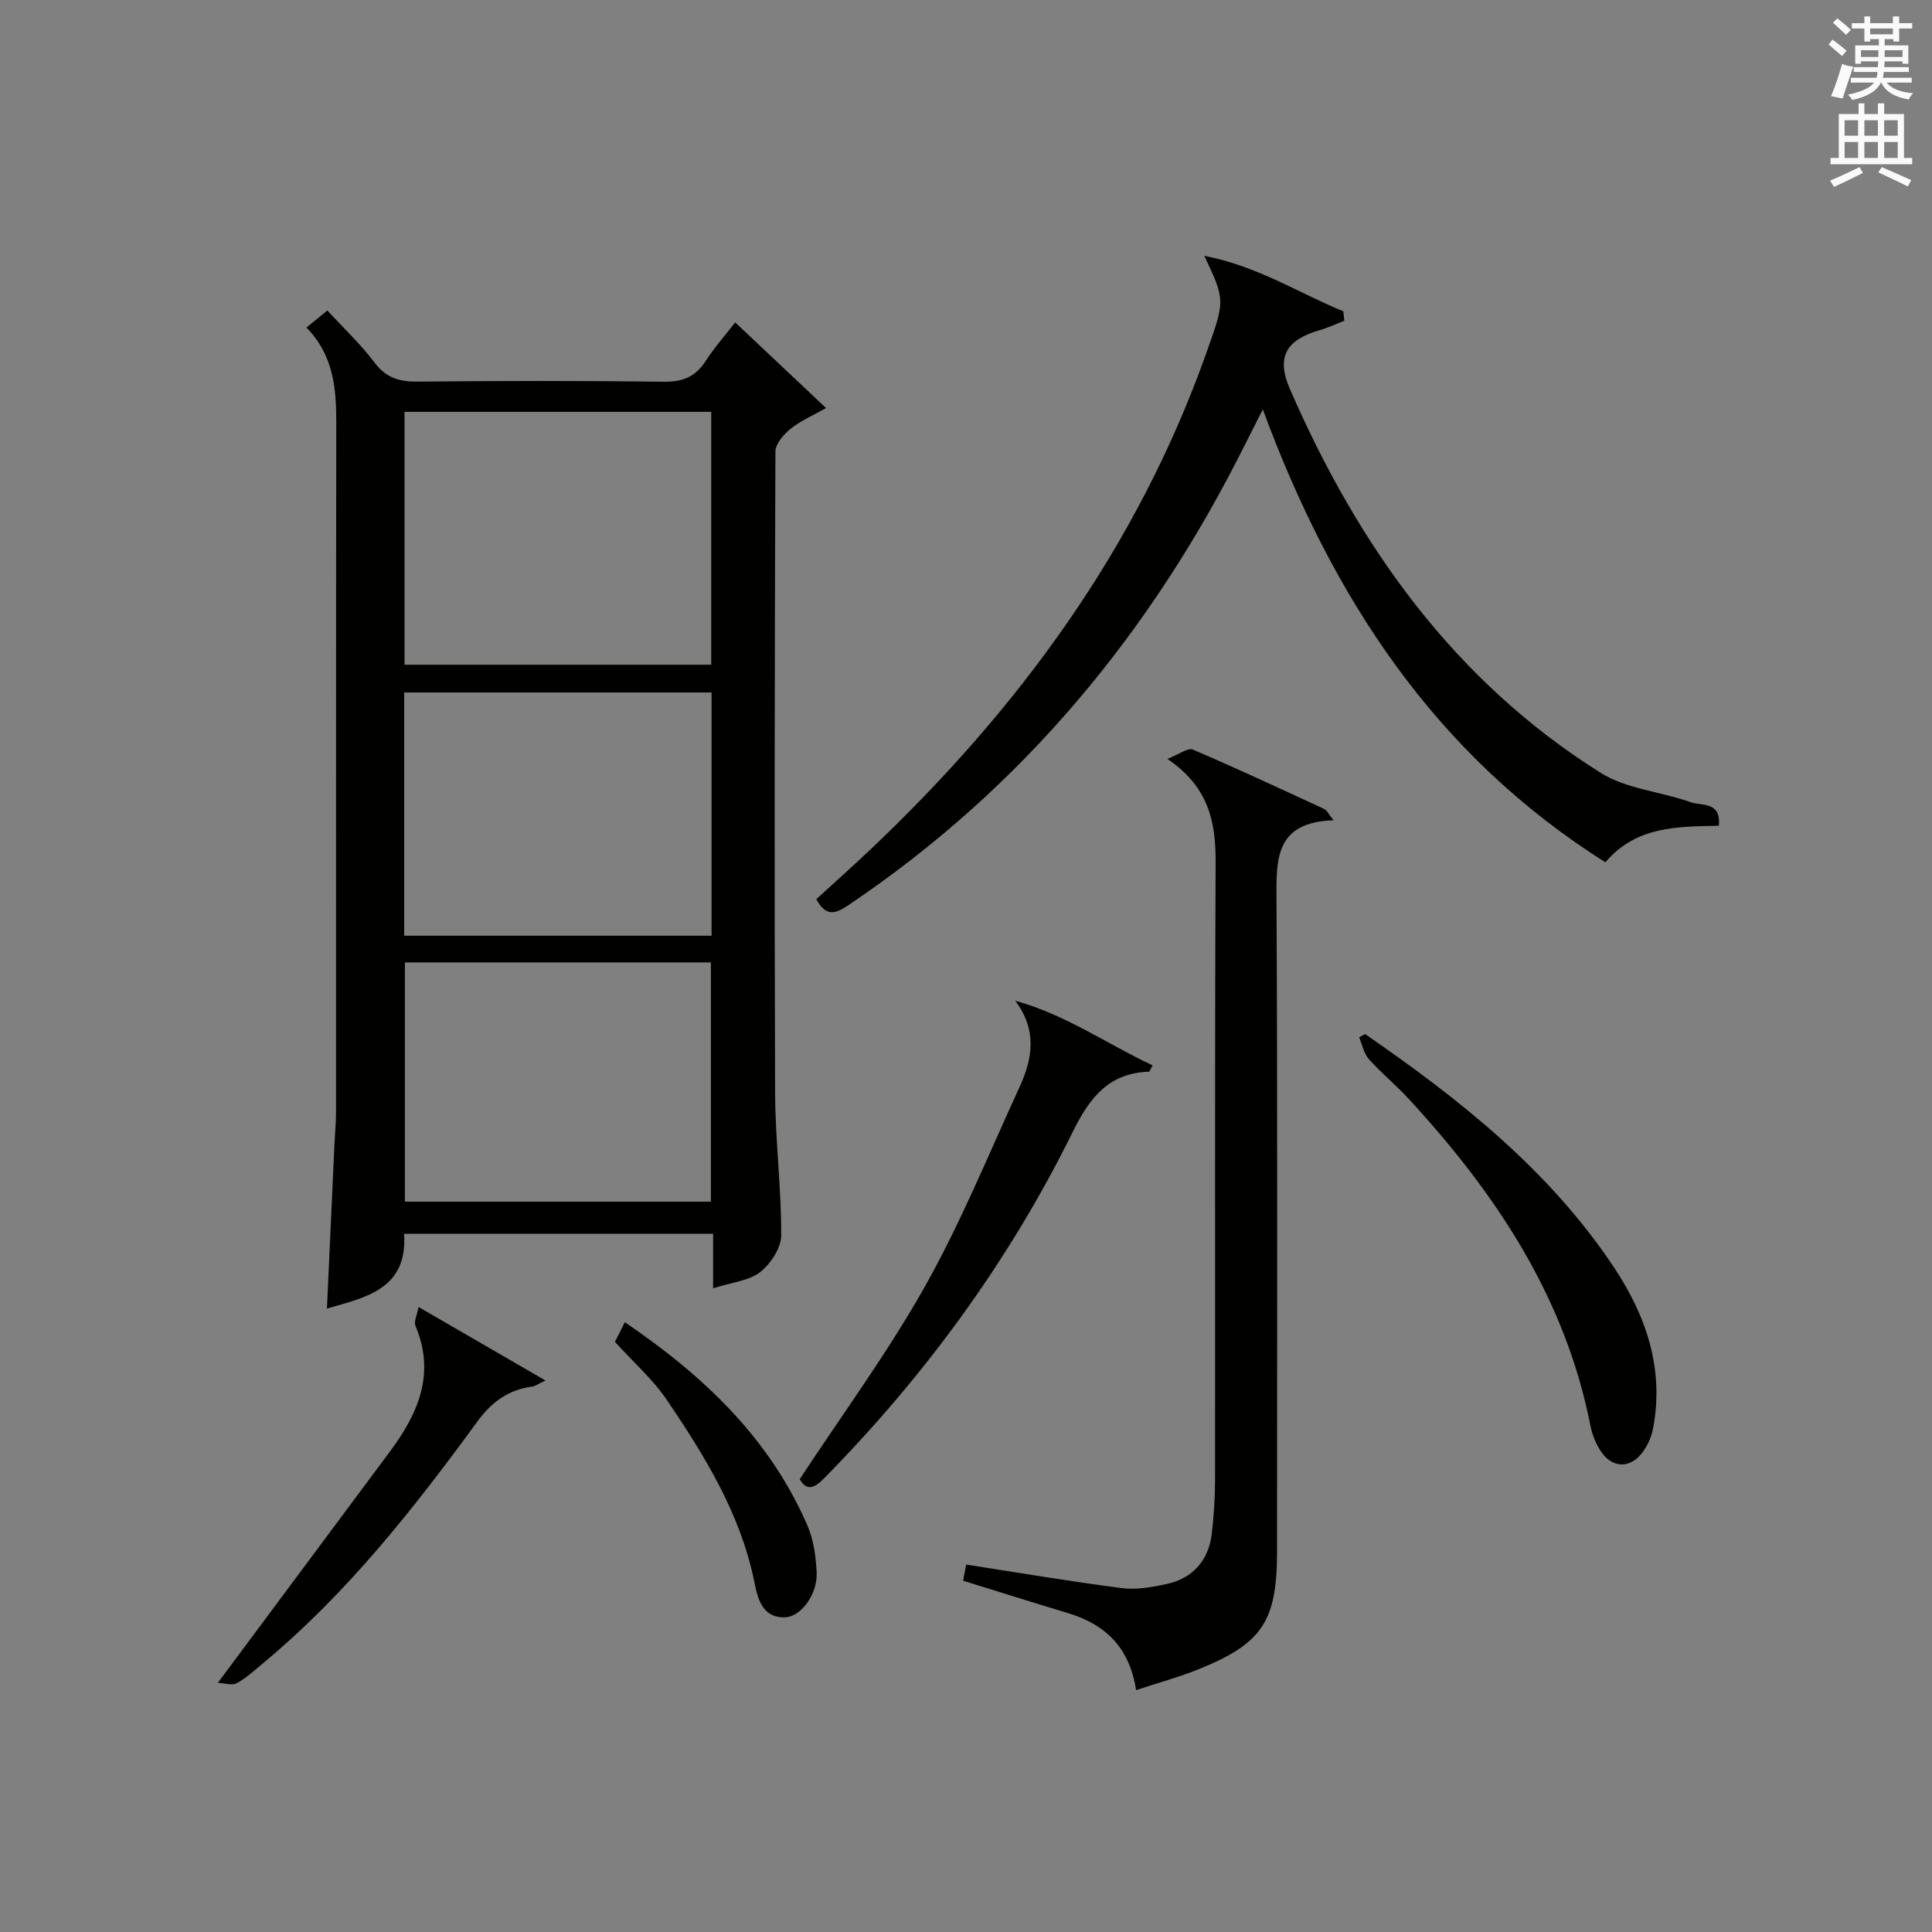 <?xml version="1.0" encoding="utf-8"?>
<!-- Generator: Adobe Illustrator 22.0.0, SVG Export Plug-In . SVG Version: 6.00 Build 0)  -->
<svg version="1.1" id="漢-ZDIC-典" xmlns="http://www.w3.org/2000/svg" xmlns:xlink="http://www.w3.org/1999/xlink" x="0px" y="0px"
	 viewBox="0 0 400 400" style="enable-background:new 0 0 400 400;" xml:space="preserve">
<rect x="0" y="0" width="400" height="400" fill="#808080" stroke="none"/>
<style type="text/css">
	.st1{fill:#010100;}
	.st2{fill:#fafafb;}
</style>
<g>
	
	<path class="st1" d="M147.64,266.73c0-4.4,0-7.67,0-11.29c-21.52,0-42.55,0-63.98,0c0.77,11.43-7.84,13.15-15.97,15.48
		c0.52-11.46,1.04-22.79,1.56-34.13c0.1-2.15,0.32-4.31,0.32-6.46c0.02-47.63-0.02-95.26,0.05-142.9
		c0.01-7.14-0.61-13.95-6.18-19.62c1.5-1.22,2.72-2.22,4.34-3.53c3.39,3.69,6.9,6.98,9.76,10.78c2.4,3.19,5.16,3.99,8.94,3.95
		c16.99-0.17,33.98-0.2,50.96,0.02c3.93,0.05,6.57-1.03,8.67-4.3c1.78-2.76,3.99-5.25,6.1-7.98c6.21,5.85,12.11,11.41,18.82,17.73
		c-2.82,1.61-5.34,2.67-7.39,4.33c-1.42,1.15-3.09,3.1-3.1,4.7c-0.16,44.3-0.22,88.6-0.06,132.9c0.04,9.79,1.3,19.58,1.26,29.36
		c-0.01,2.6-2.17,5.88-4.34,7.59C155.12,265.17,151.65,265.45,147.64,266.73z M83.75,137.62c21.36,0,42.41,0,63.5,0
		c0-17.64,0-34.9,0-52.35c-21.28,0-42.22,0-63.5,0C83.75,102.72,83.75,119.97,83.75,137.62z M147.32,143.37
		c-21.45,0-42.49,0-63.64,0c0,16.95,0,33.53,0,50.36c21.31,0,42.34,0,63.64,0C147.32,176.89,147.32,160.31,147.32,143.37z
		 M147.18,248.79c0-16.79,0-33.16,0-49.53c-21.35,0-42.29,0-63.35,0c0,16.64,0,33.02,0,49.53
		C105.05,248.79,125.86,248.79,147.18,248.79z"/>
	<path class="st1" d="M278.32,66.41c-1.7,0.66-3.37,1.45-5.12,1.95c-6.96,2.02-9.03,5.58-6.11,12.26c14.11,32.37,33.93,60.3,64.3,79.38
		c5.37,3.38,12.5,3.88,18.68,6.1c2.19,0.78,6.28-0.25,5.8,4.86c-8.43,0.19-17.11,0.01-23.49,7.57
		c-35.31-22.26-56.53-54.81-70.93-93.76c-1.4,2.77-2.54,4.99-3.66,7.22c-19.3,38.74-46,71.09-82.1,95.39
		c-2.66,1.79-4.65,2.56-6.68-1.22c3.6-3.3,7.41-6.69,11.11-10.19c30.76-29.13,55.27-62.48,69.59-102.76
		c3.91-11,4.04-10.95-0.38-20.24c11.09,2.13,19.59,7.73,28.79,11.48C278.19,65.11,278.25,65.76,278.32,66.41z"/>
	<path class="st1" d="M235.22,349.92c-1.4-8.96-6.46-13.64-14.13-15.95c-7.13-2.15-14.24-4.39-21.69-6.7c0.25-1.29,0.51-2.67,0.64-3.34
		c10.99,1.7,21.58,3.5,32.22,4.87c3.05,0.39,6.32-0.2,9.38-0.87c5.34-1.16,8.64-4.98,9.25-10.43c0.41-3.62,0.67-7.28,0.67-10.93
		c0.05-42.66-0.08-85.33,0.12-127.99c0.04-8.33-1.34-15.58-9.99-21.46c2.46-0.95,4.25-2.36,5.26-1.93
		c9.16,3.91,18.19,8.13,27.24,12.31c0.49,0.23,0.77,0.91,1.91,2.33c-12.3,0.39-11.86,8.29-11.81,16.82
		c0.23,44.83,0.11,89.66,0.11,134.49c0,14.54-3.01,19.15-16.44,24.54C243.98,347.27,239.8,348.4,235.22,349.92z"/>
	<path class="st1" d="M165.57,306.25c8.82-13.42,18.21-26.18,25.92-39.89c7.46-13.27,13.24-27.49,19.62-41.35c2.69-5.85,3.64-11.79-0.92-17.82
		c10.41,2.86,19,8.96,28.44,13.38c-0.46,0.83-0.6,1.31-0.75,1.31c-8.28,0.28-12.25,5.32-15.72,12.35
		c-13.19,26.76-30.62,50.59-51.55,71.85C168.51,308.22,166.97,308.69,165.57,306.25z"/>
	<path class="st1" d="M282.64,214.1c19.62,13.53,38.19,28.22,51.58,48.39c6.7,10.1,10.41,21.14,7.98,33.48c-0.34,1.72-1.18,3.49-2.26,4.88
		c-2.47,3.17-6,3.13-8.33-0.13c-1.12-1.58-1.93-3.55-2.31-5.46c-5.24-26.72-19.68-48.3-37.75-67.86c-2.59-2.81-5.59-5.25-8.13-8.1
		c-1.05-1.18-1.38-3.01-2.03-4.55C281.81,214.53,282.22,214.31,282.64,214.1z"/>
	<path class="st1" d="M86.66,270.6c9.01,5.22,17.27,10,26.28,15.22c-1.49,0.69-2.1,1.17-2.77,1.26c-4.94,0.64-8.43,3.24-11.35,7.25
		c-13.17,18.04-26.96,35.55-44.26,49.94c-1.79,1.49-3.53,3.12-5.55,4.22c-0.98,0.53-2.54-0.02-3.91-0.08
		c12.24-16.45,23.97-32.19,35.67-47.94c5.81-7.82,9.43-16.07,5.25-25.96C85.65,273.62,86.35,272.28,86.66,270.6z"/>
	<path class="st1" d="M127.32,277.82c0.54-1.08,1.19-2.39,2.04-4.07c16.29,11.06,29.98,24,37.83,42.15c1.27,2.94,1.72,6.38,1.89,9.62
		c0.23,4.45-3.19,9.27-6.63,9.33c-4.88,0.08-5.65-4.29-6.34-7.64c-2.91-14-10.24-25.82-18.04-37.36
		C135.22,285.63,131.26,282.17,127.32,277.82z"/>
	
	
	
	<path class="st2" d="M378.6,9.2l0.8-1c0.9,0.7,1.9,1.4,2.9,2.3l-0.9,1.1C380.3,10.7,379.4,9.9,378.6,9.2z M379.1,19.9
		c0.9-2.1,1.6-4.3,2.3-6.7c0.4,0.2,0.8,0.4,2.3,0.6c-0.7,2.1-1.5,4.3-2.2,6.6L379.1,19.9z M379.5,4.7l0.9-0.9c1,0.8,2,1.6,2.8,2.4
		l-1,1C381.2,6.3,380.3,5.4,379.5,4.7z M392,3.4h1.2v1.4h2.7v1.1h-2.7v2.7H392V8.1h-1.8v1.3h4.9v3.8h-1.2v-0.5h-3.7
		c0,0.4-0.1,0.9-0.1,1.2h5.1v1H390c0,0.5-0.1,0.9-0.2,1.2h6v1h-5.2c1.1,1.3,2.9,2,5.5,2.2c-0.4,0.4-0.7,0.8-0.9,1.3
		c-2.9-0.5-4.8-1.6-5.7-3.5h-0.1c-0.8,1.7-2.7,2.9-5.9,3.6c-0.2-0.4-0.6-0.8-0.9-1.1c2.8-0.6,4.6-1.4,5.4-2.5h-4.8v-1h5.3
		c0.1-0.3,0.2-0.7,0.2-1.2h-4.9v-1h5c0-0.4,0-0.8,0.1-1.2h-3.6v0.5h-1.2V9.4h4.9V8.1h-1.8v0.5H386V5.9h-2.6V4.8h2.6V3.4h1.2v1.4h4.7
		V3.4z M385.3,11.8h3.6c0-0.4,0-0.9,0-1.4h-3.6V11.8z M387.2,7.1h4.7V5.9h-4.7V7.1z M393.9,10.4h-3.7c0,0.5,0,1,0,1.4h3.7V10.4z"/>
	<path class="st2" d="M384.7,21.4h1.3v2.2h2.8v-2.2h1.3v2.2h4.1v9.1h1.7V34h-16.9v-1.3h1.7v-9.1h4.1V21.4z M385,34.6l0.7,1.2
		c-1.8,0.9-3.8,1.9-6,2.9c-0.2-0.4-0.5-0.8-0.8-1.3C381.3,36.4,383.3,35.4,385,34.6z M381.9,28.1h2.8v-3.2h-2.8V28.1z M381.9,32.7
		h2.8v-3.3h-2.8V32.7z M386,28.1h2.8v-3.2H386V28.1z M386,32.7h2.8v-3.3H386V32.7z M389.6,34.6c2.1,0.9,4.1,1.8,6.1,2.7l-0.7,1.3
		c-2.2-1.1-4.2-2-6.1-2.9L389.6,34.6z M392.9,24.9h-2.8v3.2h2.8V24.9z M390.1,32.7h2.8v-3.3h-2.8V32.7z"/>
</g>
</svg>
